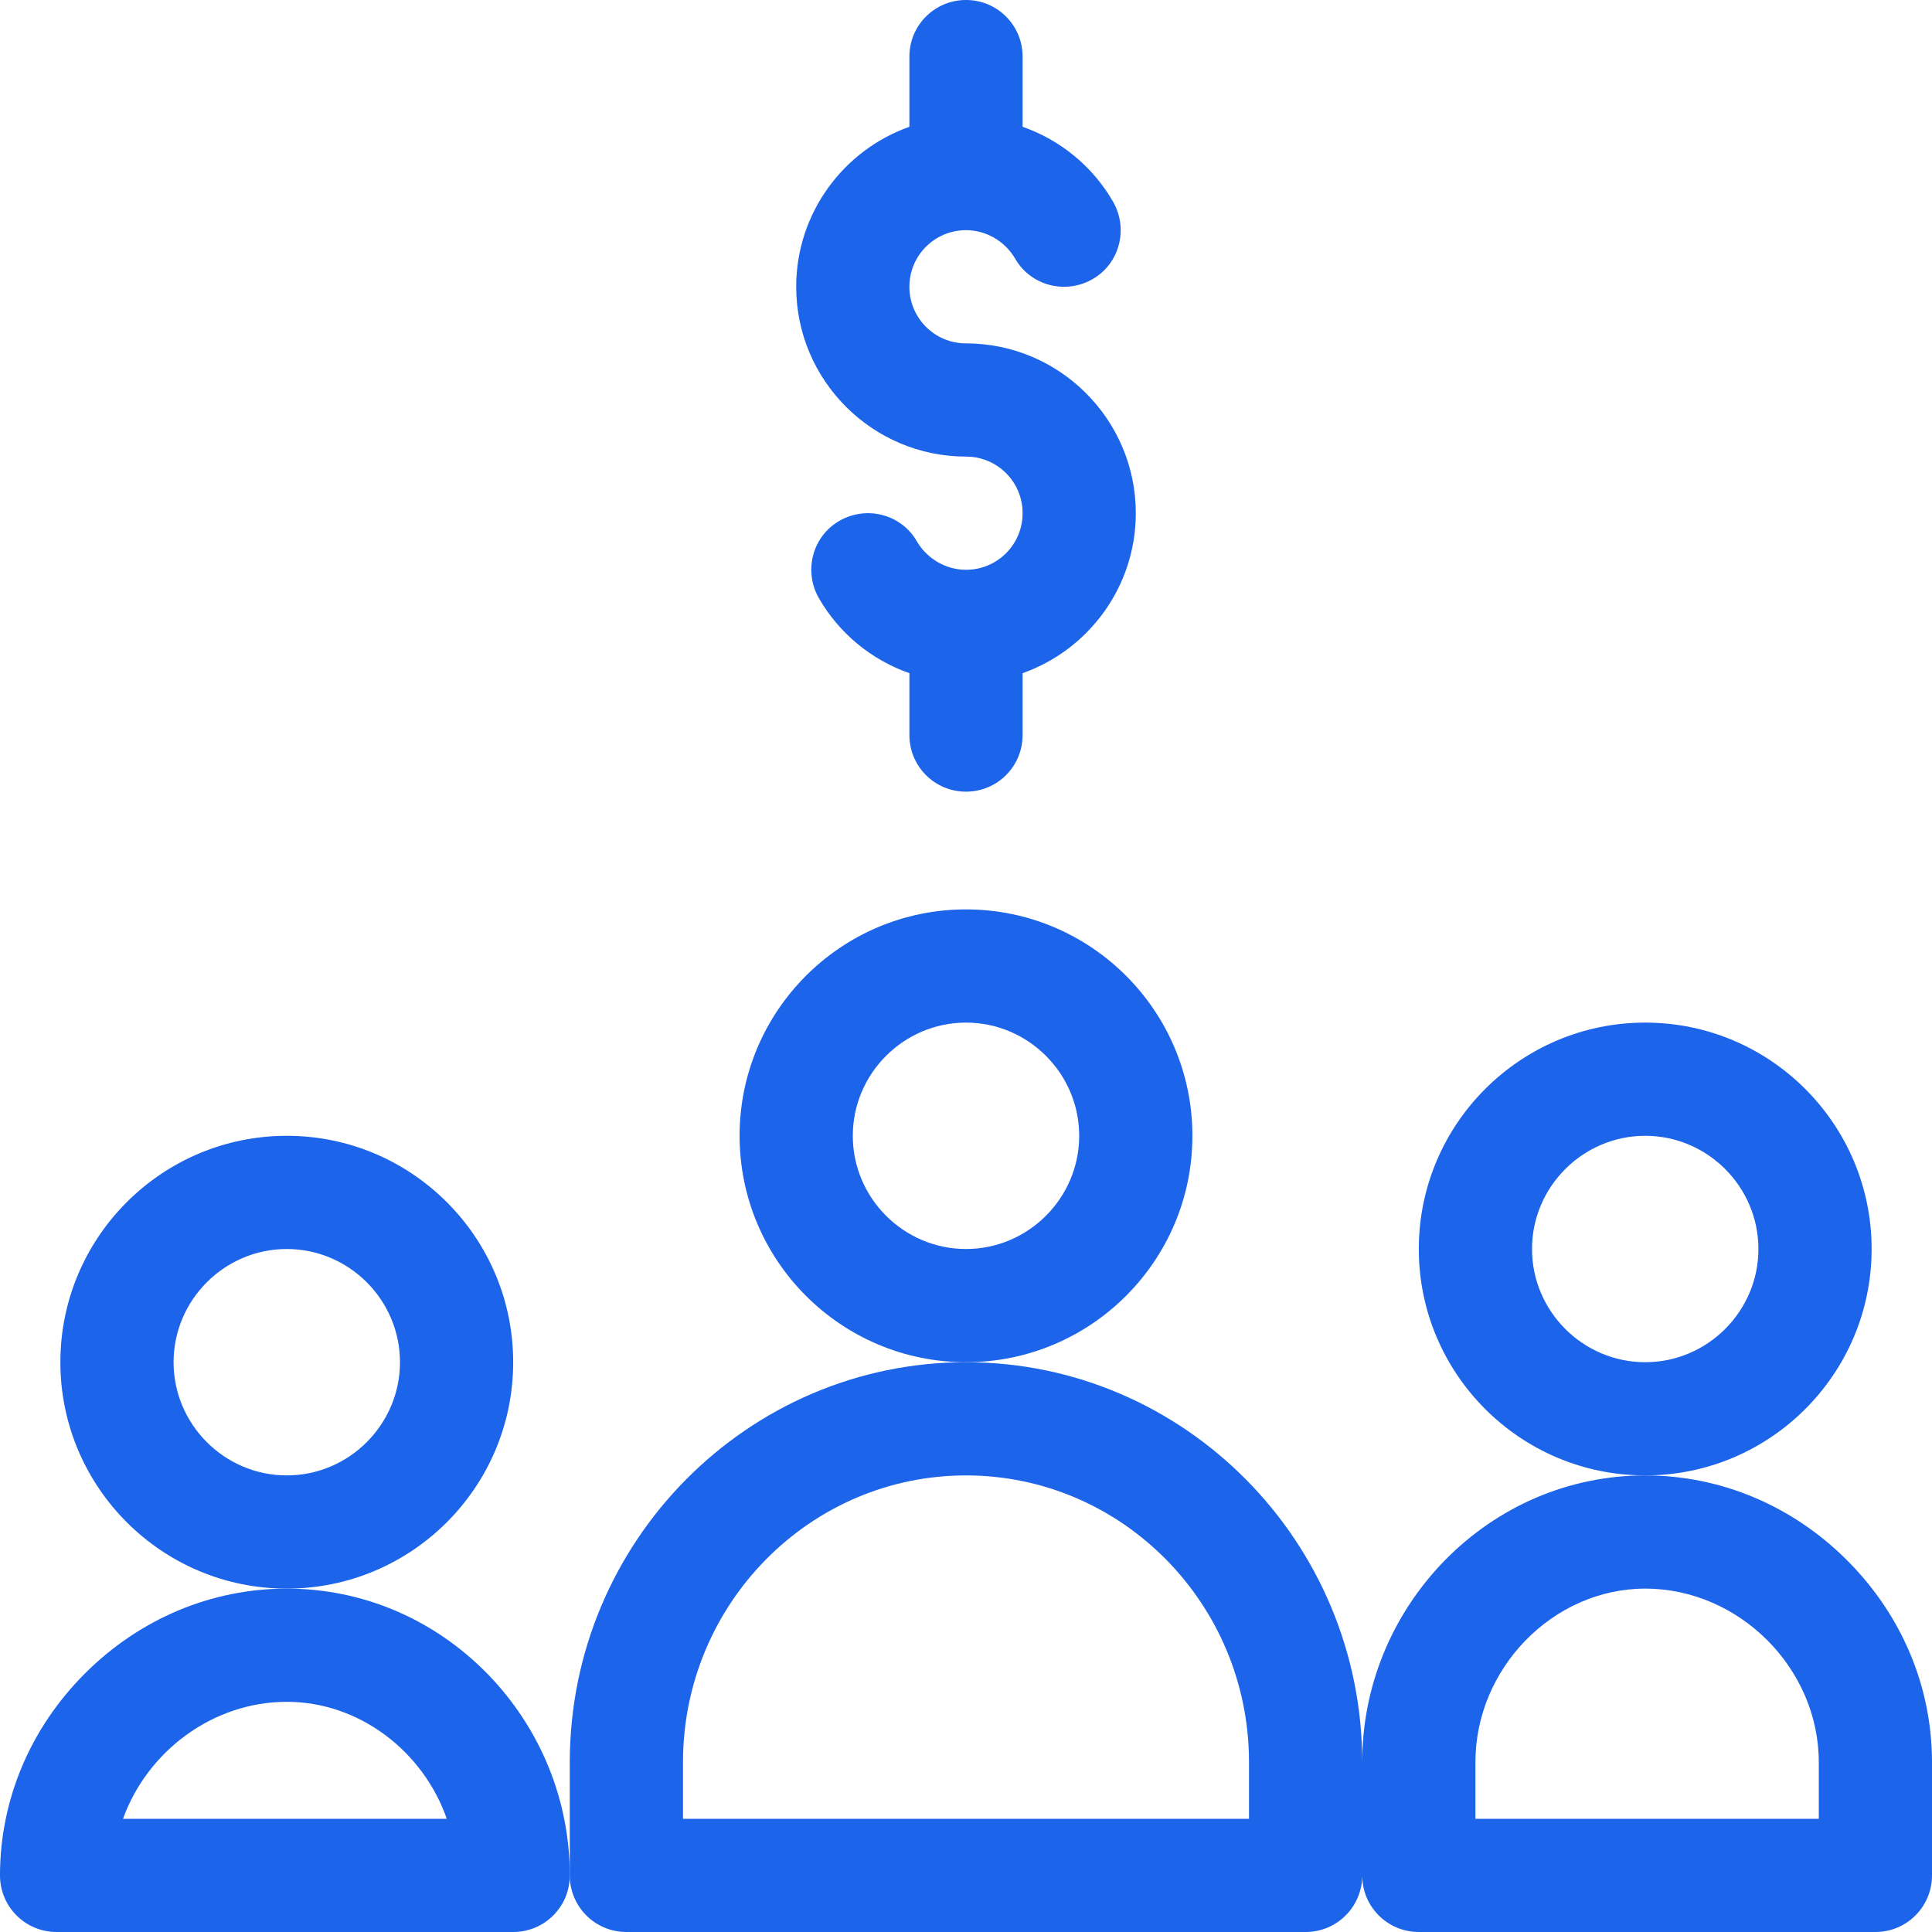 <?xml version="1.0" encoding="UTF-8"?> <!-- Generator: Adobe Illustrator 21.0.0, SVG Export Plug-In . SVG Version: 6.00 Build 0) --> <svg xmlns="http://www.w3.org/2000/svg" xmlns:xlink="http://www.w3.org/1999/xlink" id="Layer_1" x="0px" y="0px" viewBox="0 0 512 512" style="enable-background:new 0 0 512 512;" xml:space="preserve"> <style type="text/css"> .st0{fill:#1C64E9;} </style> <path class="st0" d="M256,121c8.3,0,15,6.7,15,15s-6.7,15-15,15c-5.3,0-10.3-2.9-13-7.5c-4.1-7.2-13.3-9.6-20.5-5.5 c-7.2,4.1-9.6,13.3-5.5,20.5c5.4,9.4,14,16.4,24,19.9v16.4c0,8.3,6.7,15,15,15s15-6.7,15-15v-16.4c17.5-6.2,30-22.9,30-42.4 c0-24.8-20.2-45-45-45c-8.3,0-15-6.7-15-15s6.7-15,15-15c5.3,0,10.3,2.9,13,7.5c4.1,7.2,13.3,9.6,20.5,5.5 c7.2-4.1,9.6-13.3,5.5-20.5c-5.4-9.4-14-16.4-24-19.9V15c0-8.3-6.7-15-15-15s-15,6.7-15,15v18.6c-17.5,6.2-30,22.9-30,42.4 C211,100.8,231.2,121,256,121z"></path> <path class="st0" d="M316,301c0-33.1-26.9-60-60-60s-60,26.9-60,60s26.9,60,60,60S316,334.1,316,301z M256,331 c-16.5,0-30-13.5-30-30s13.5-30,30-30s30,13.5,30,30S272.5,331,256,331z"></path> <path class="st0" d="M496,331c0-33.1-26.9-60-60-60s-60,26.9-60,60s26.9,60,60,60S496,364.1,496,331z M436,361 c-16.5,0-30-13.5-30-30s13.5-30,30-30s30,13.5,30,30S452.5,361,436,361z"></path> <path class="st0" d="M136,361c0-33.1-26.9-60-60-60s-60,26.9-60,60s26.9,60,60,60S136,394.1,136,361z M76,391c-16.5,0-30-13.5-30-30 s13.5-30,30-30s30,13.5,30,30S92.5,391,76,391z"></path> <path class="st0" d="M76,421c-20,0-39,8-53.5,22.5C8,458,0,477,0,497c0,8.3,6.7,15,15,15h121c8.3,0,15-6.7,15-15 c0-20-7.8-39-21.8-53.4C114.9,429,96,421,76,421z M32.6,482c6.4-17.8,23.7-31,43.4-31c19.3,0,36.2,13.2,42.4,31H32.6z"></path> <path class="st0" d="M489.5,413.5C475,399,456,391,436,391c-20,0-38.9,8-53.2,22.6C368.8,428,361,447,361,467 c0-58.4-47.1-106-105-106s-105,47.6-105,106v30c0,8.3,6.7,15,15,15h180c8.3,0,15-6.7,15-15c0,8.3,6.7,15,15,15h121 c8.3,0,15-6.7,15-15v-30C512,447,504,428,489.5,413.5z M331,482H181v-15c0-41.9,33.6-76,75-76s75,34.1,75,76V482z M482,482h-91v-15 c0-24.9,20.6-46,45-46c24.9,0,46,21.1,46,46V482z"></path> </svg> 